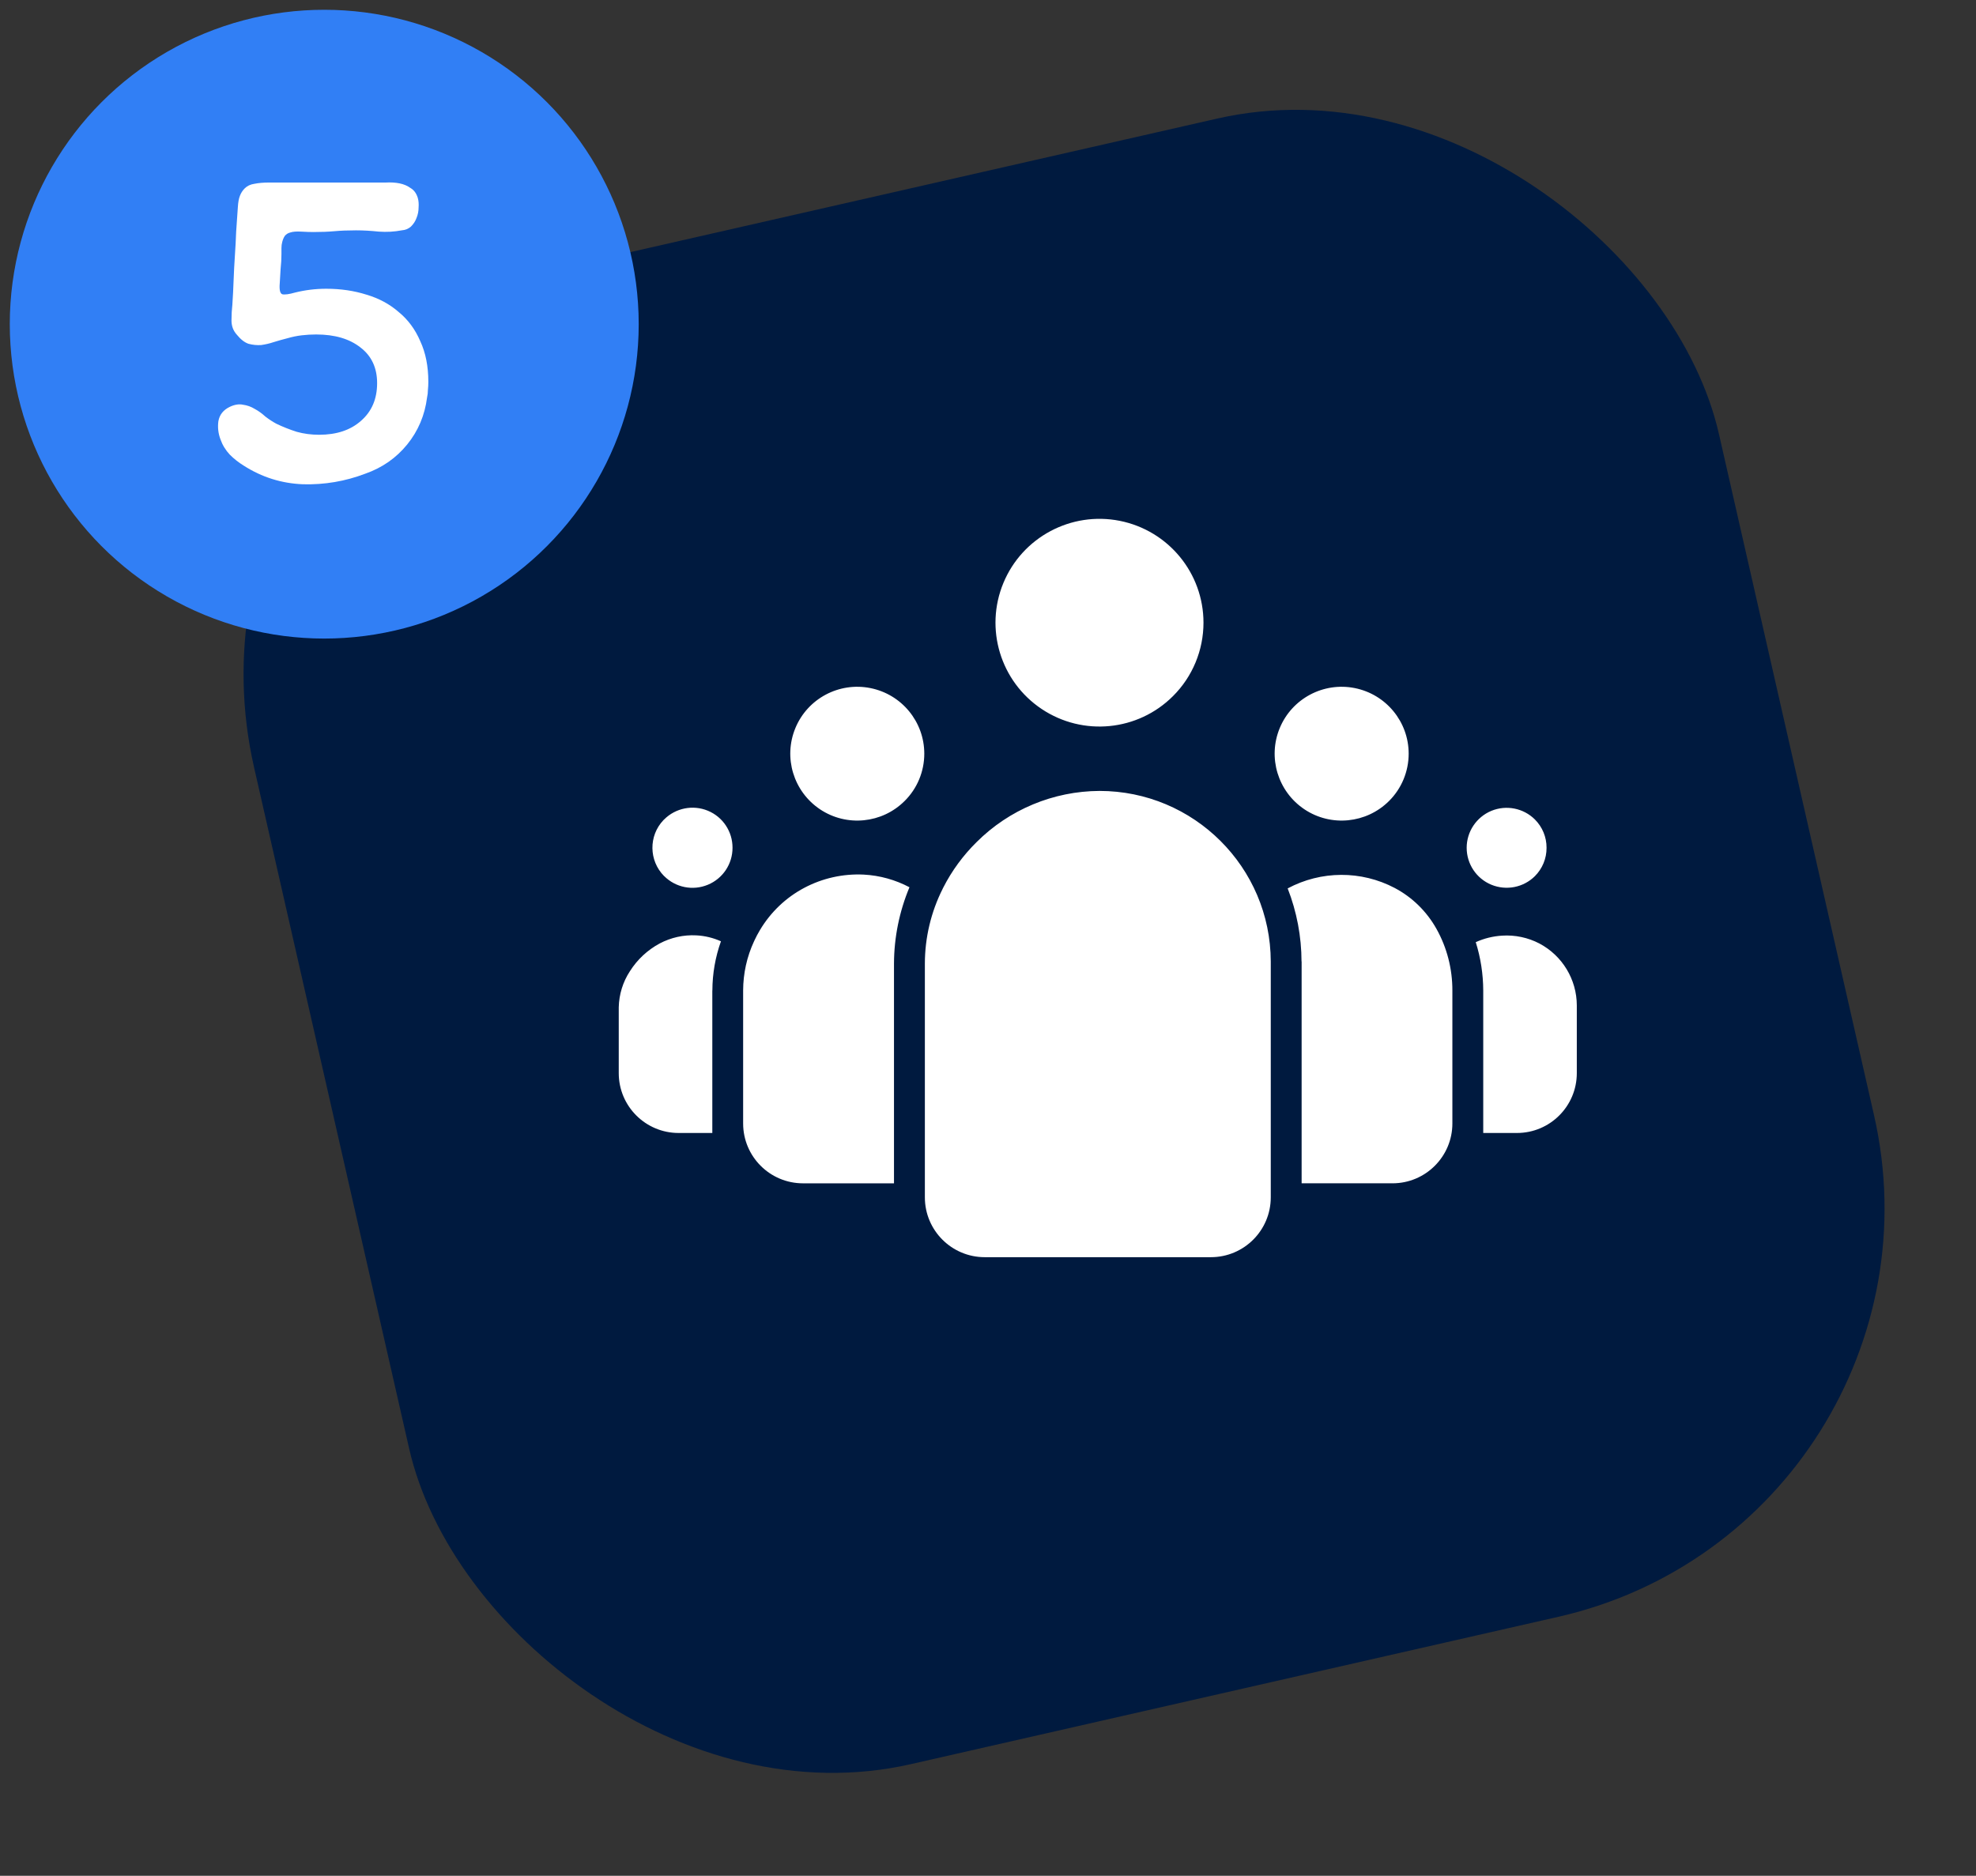 <svg width="99" height="94" viewBox="0 0 99 94" fill="none" xmlns="http://www.w3.org/2000/svg">
<rect x="0" y="0" width="99" height="94" fill="#333333" stroke="none"/>
<rect x="8.07" y="17.986" width="75.269" height="77" rx="21" transform="rotate(-12.823 8.07 17.986)" fill="#001A3F"/>
<circle cx="16.245" cy="16.245" r="15.755" fill="#317FF5"/>
<path d="M12.256 9.444C12.383 9.317 12.546 9.239 12.744 9.211C12.956 9.168 13.203 9.147 13.486 9.147H18.724C18.908 9.147 19.113 9.147 19.339 9.147C19.58 9.133 19.806 9.147 20.018 9.189C20.23 9.232 20.414 9.31 20.569 9.423C20.739 9.522 20.859 9.684 20.93 9.911C20.972 10.052 20.986 10.214 20.972 10.398C20.972 10.582 20.937 10.759 20.866 10.928C20.81 11.084 20.718 11.225 20.59 11.353C20.463 11.466 20.308 11.529 20.124 11.543C19.756 11.614 19.375 11.635 18.979 11.607C18.583 11.565 18.201 11.543 17.834 11.543C17.424 11.543 17.063 11.558 16.752 11.586C16.441 11.614 16.087 11.628 15.691 11.628C15.536 11.628 15.338 11.621 15.098 11.607C14.857 11.593 14.674 11.607 14.546 11.65C14.433 11.678 14.341 11.734 14.271 11.819C14.214 11.904 14.172 12.003 14.143 12.116C14.115 12.215 14.101 12.321 14.101 12.434C14.101 12.547 14.101 12.646 14.101 12.731C14.101 12.972 14.087 13.219 14.059 13.473C14.044 13.714 14.03 13.954 14.016 14.194C13.988 14.52 14.03 14.703 14.143 14.746C14.271 14.774 14.483 14.746 14.78 14.661C15.289 14.534 15.812 14.47 16.349 14.47C17.07 14.47 17.742 14.569 18.364 14.767C18.986 14.951 19.523 15.241 19.976 15.637C20.442 16.018 20.803 16.506 21.057 17.1C21.326 17.68 21.46 18.358 21.46 19.136C21.46 19.277 21.453 19.412 21.439 19.539C21.439 19.666 21.425 19.793 21.396 19.921C21.283 20.811 20.951 21.596 20.4 22.275C19.848 22.953 19.148 23.441 18.3 23.738C17.296 24.12 16.257 24.296 15.183 24.268C14.108 24.226 13.118 23.915 12.213 23.335C11.959 23.179 11.726 22.996 11.514 22.784C11.302 22.557 11.146 22.303 11.047 22.02C10.934 21.723 10.899 21.419 10.941 21.108C10.998 20.783 11.188 20.543 11.514 20.387C11.754 20.274 11.973 20.239 12.171 20.281C12.383 20.309 12.581 20.38 12.765 20.493C12.949 20.592 13.125 20.719 13.295 20.875C13.479 21.016 13.663 21.136 13.847 21.235C14.172 21.391 14.511 21.525 14.864 21.638C15.218 21.737 15.593 21.787 15.988 21.787C16.865 21.787 17.565 21.553 18.088 21.087C18.625 20.62 18.894 19.991 18.894 19.2C18.894 18.436 18.618 17.842 18.067 17.418C17.515 16.98 16.773 16.761 15.84 16.761C15.6 16.761 15.359 16.775 15.119 16.803C14.879 16.831 14.638 16.881 14.398 16.951C14.172 17.008 13.945 17.072 13.719 17.142C13.507 17.213 13.295 17.262 13.083 17.291C12.871 17.305 12.659 17.284 12.447 17.227C12.249 17.157 12.058 17.008 11.874 16.782C11.69 16.584 11.598 16.343 11.598 16.061C11.598 15.778 11.613 15.516 11.641 15.276C11.669 14.866 11.69 14.456 11.704 14.046C11.719 13.636 11.74 13.226 11.768 12.816C11.796 12.406 11.818 12.003 11.832 11.607C11.86 11.197 11.888 10.787 11.917 10.377C11.931 10.137 11.966 9.946 12.023 9.805C12.079 9.663 12.157 9.543 12.256 9.444Z" fill="white"/>
<path fill-rule="evenodd" clip-rule="evenodd" d="M46.308 37.769C46.308 36.171 45.178 34.794 43.606 34.481C42.037 34.168 40.462 35.006 39.85 36.484C39.237 37.962 39.755 39.666 41.086 40.557C42.417 41.445 44.194 41.269 45.324 40.138C45.956 39.512 46.308 38.657 46.308 37.769ZM36.7 42.482C36.703 41.672 36.217 40.937 35.464 40.627C34.714 40.317 33.847 40.49 33.274 41.065L33.238 41.099C32.491 41.887 32.505 43.127 33.271 43.901H33.274C33.847 44.476 34.712 44.65 35.464 44.337C36.214 44.027 36.703 43.295 36.7 42.482ZM70.576 37.769C70.576 36.171 69.446 34.794 67.874 34.481C66.305 34.168 64.73 35.006 64.117 36.484C63.505 37.962 64.022 39.666 65.354 40.557C66.685 41.445 68.461 41.269 69.594 40.138C70.223 39.512 70.576 38.657 70.576 37.769ZM77.487 42.482H77.484C77.487 41.951 77.275 41.44 76.9 41.065C76.326 40.495 75.465 40.325 74.715 40.635C73.968 40.948 73.482 41.677 73.482 42.484C73.482 43.295 73.968 44.024 74.715 44.334C75.465 44.644 76.326 44.476 76.9 43.906C77.275 43.529 77.487 43.021 77.484 42.487L77.487 42.482ZM60.296 31.204C60.296 28.723 58.54 26.586 56.101 26.1C53.665 25.617 51.223 26.919 50.272 29.212C49.321 31.506 50.123 34.151 52.191 35.531C54.258 36.911 57.013 36.64 58.769 34.883C59.748 33.908 60.296 32.584 60.296 31.204ZM36.124 47.172C35.735 46.996 35.316 46.895 34.888 46.873C34.247 46.839 33.612 46.982 33.047 47.281C32.441 47.608 31.929 48.085 31.562 48.666C31.207 49.205 31.014 49.834 31 50.479V53.776C31 55.433 32.343 56.776 34 56.776H35.688V49.636H35.691C35.693 48.795 35.839 47.959 36.121 47.169L36.124 47.172ZM74.312 56.776H76C77.657 56.776 79 55.433 79 53.776V50.382C78.997 49.083 78.276 47.89 77.126 47.281C76.553 46.982 75.904 46.845 75.257 46.887C74.802 46.915 74.354 47.024 73.937 47.214C74.183 47.996 74.309 48.815 74.312 49.636L74.312 56.776ZM44.79 59.299V48.284C44.795 46.974 45.058 45.675 45.565 44.462C44.857 44.088 44.077 43.87 43.274 43.828C42.239 43.778 41.207 44.007 40.292 44.493C39.369 44.982 38.603 45.717 38.071 46.613C37.973 46.778 37.881 46.949 37.8 47.124L37.778 47.175L37.775 47.178C37.419 47.946 37.235 48.784 37.232 49.63V56.299C37.232 57.956 38.575 59.299 40.232 59.299L44.79 59.299ZM60.667 63C62.324 63 63.667 61.657 63.667 60V48.183C63.653 43.459 59.815 39.635 55.086 39.635C52.775 39.646 50.563 40.568 48.929 42.199C48.255 42.864 47.69 43.632 47.26 44.476L47.229 44.538V44.54C46.644 45.702 46.339 46.987 46.337 48.289V60C46.337 61.657 47.68 63 49.337 63L60.667 63ZM65.213 48.18V59.298H69.766C71.422 59.298 72.766 57.955 72.766 56.298V49.635C72.768 48.554 72.497 47.493 71.971 46.551C71.485 45.68 70.76 44.965 69.876 44.498C68.198 43.615 66.187 43.624 64.514 44.52C64.97 45.688 65.205 46.928 65.208 48.183L65.213 48.18Z" fill="white"/>
</svg>

